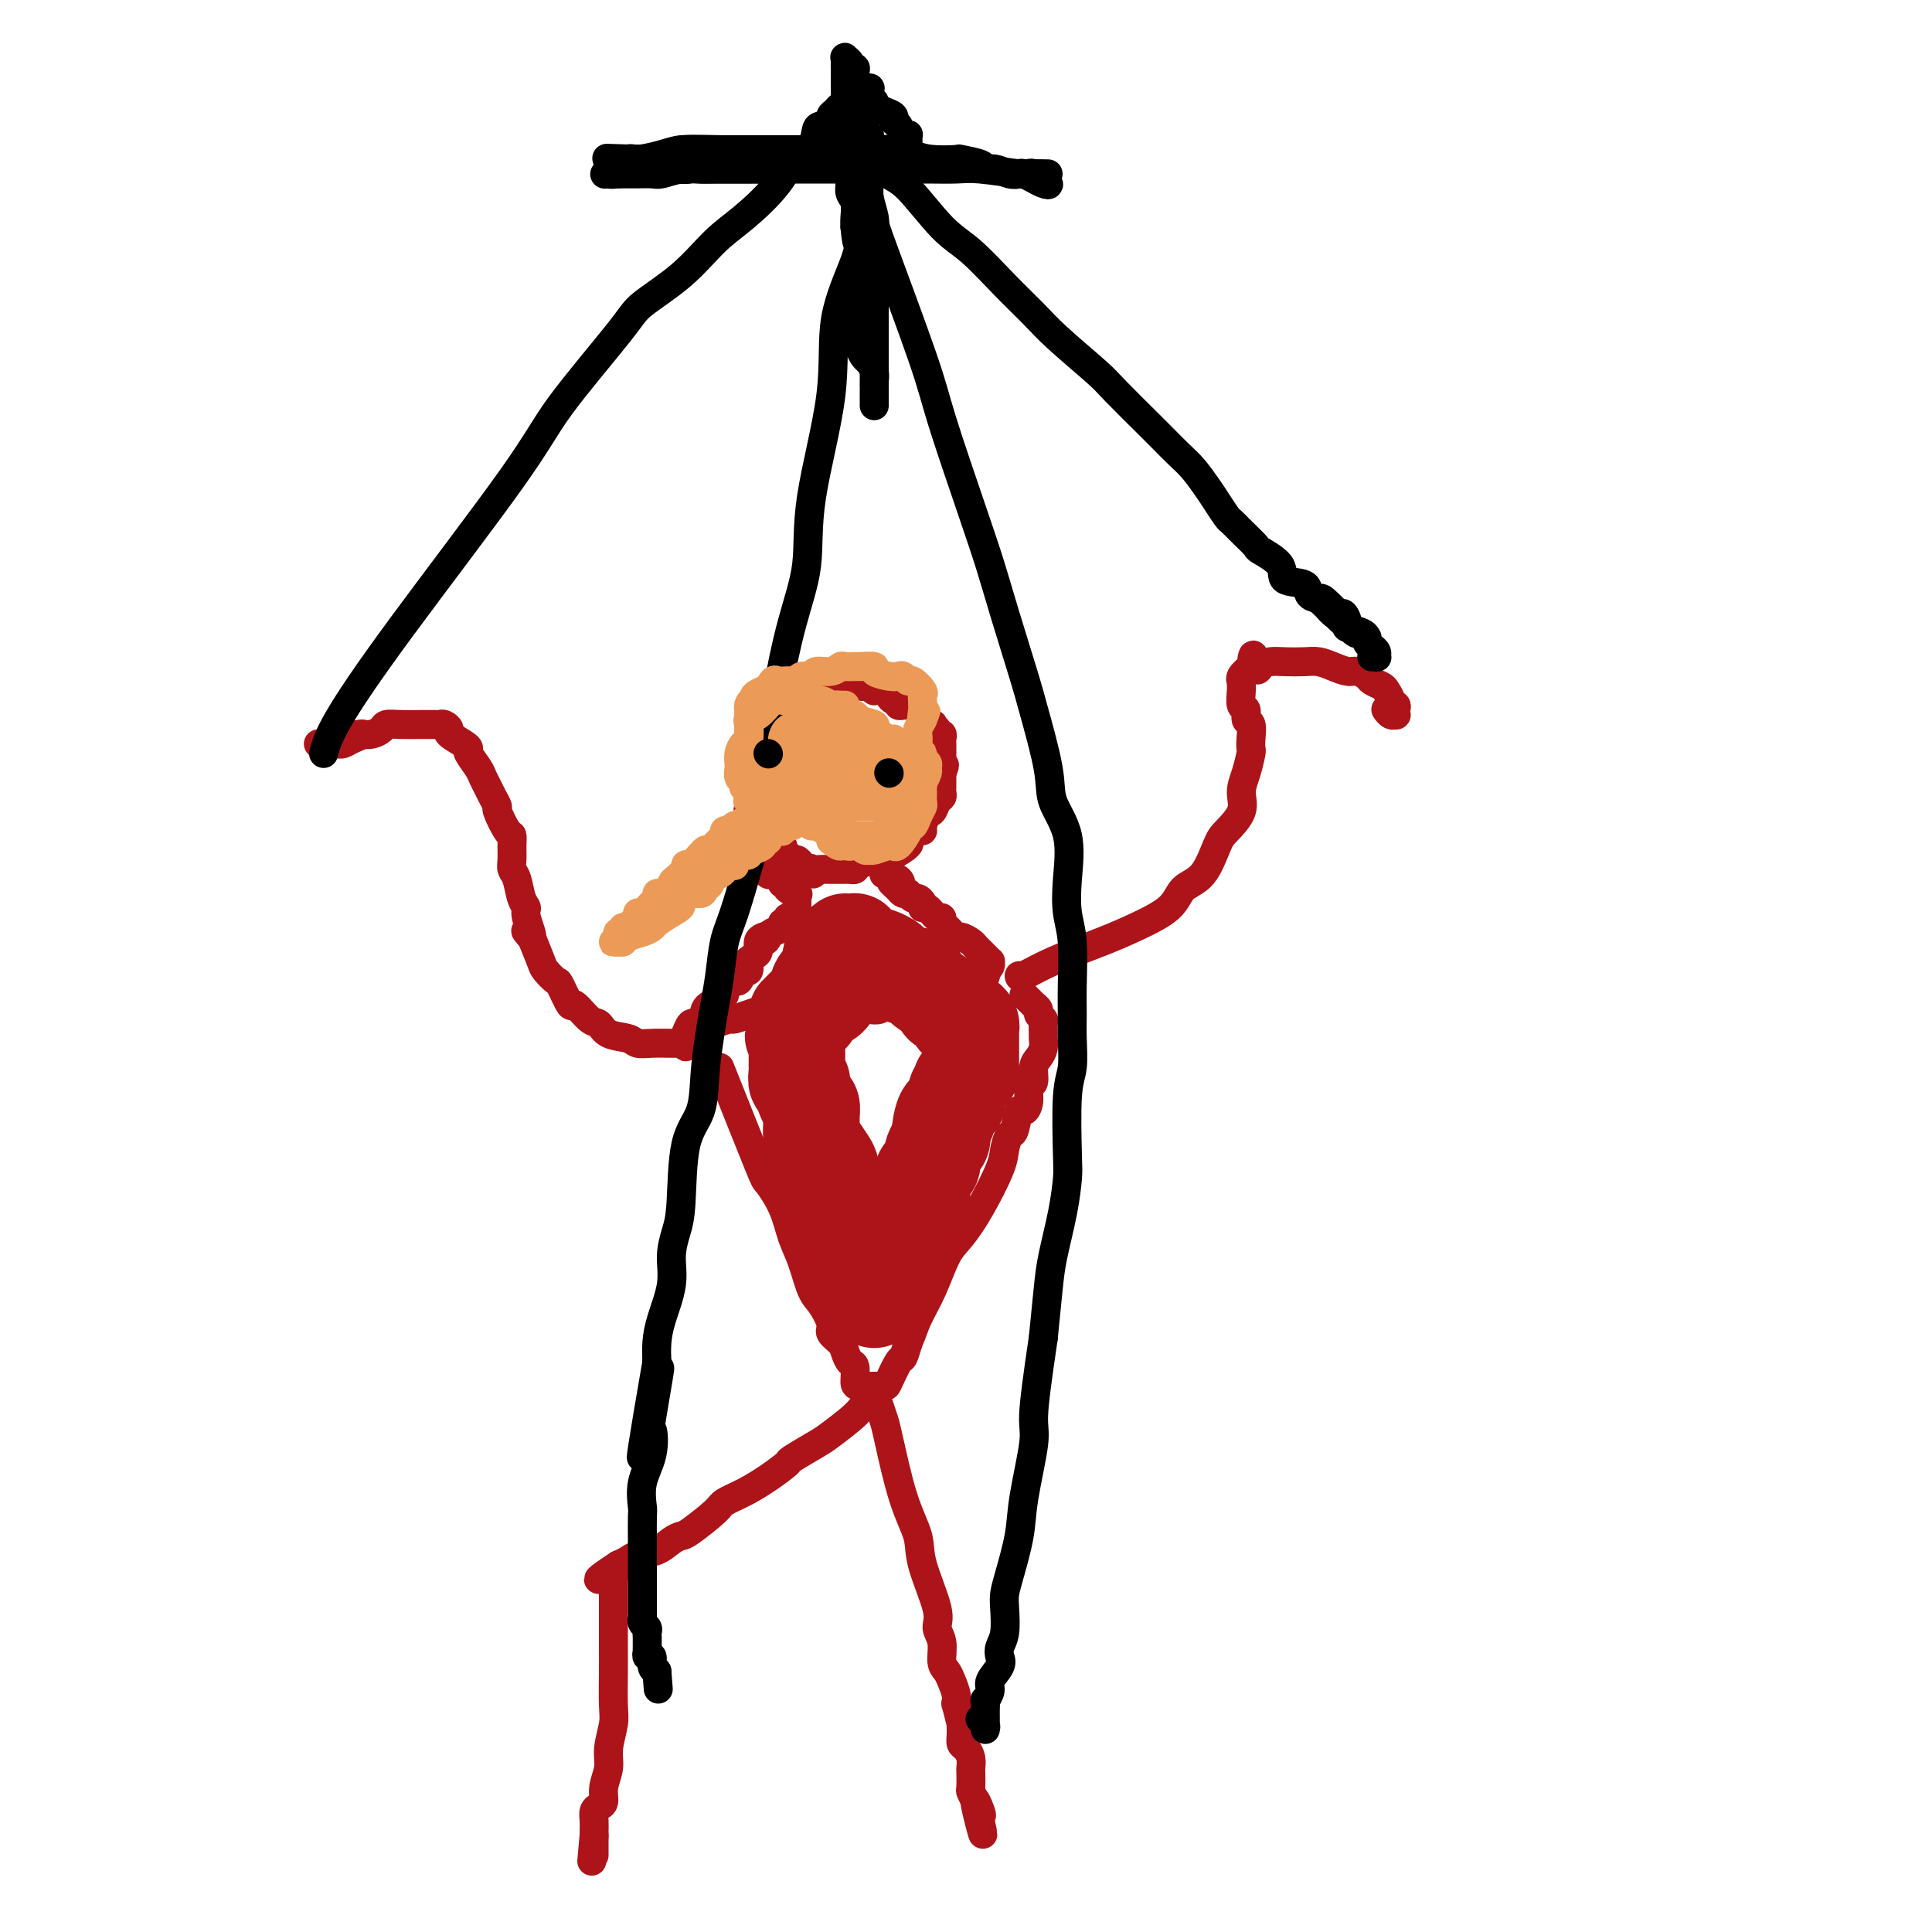 <svg viewBox='0 0 400 400' version='1.1' xmlns='http://www.w3.org/2000/svg' xmlns:xlink='http://www.w3.org/1999/xlink'><g fill='none' stroke='#AD1419' stroke-width='6' stroke-linecap='round' stroke-linejoin='round'><path d='M155,161c-0.000,0.295 -0.000,0.590 0,1c0.000,0.410 0.000,0.936 0,1c-0.000,0.064 -0.001,-0.334 0,0c0.001,0.334 0.003,1.399 0,2c-0.003,0.601 -0.012,0.737 0,1c0.012,0.263 0.044,0.652 0,1c-0.044,0.348 -0.166,0.653 0,1c0.166,0.347 0.618,0.736 1,1c0.382,0.264 0.692,0.405 1,1c0.308,0.595 0.612,1.646 1,2c0.388,0.354 0.860,0.012 1,0c0.140,-0.012 -0.050,0.307 0,1c0.050,0.693 0.342,1.759 1,2c0.658,0.241 1.682,-0.343 2,0c0.318,0.343 -0.069,1.611 0,2c0.069,0.389 0.596,-0.103 1,0c0.404,0.103 0.686,0.801 1,1c0.314,0.199 0.662,-0.100 1,0c0.338,0.100 0.668,0.600 1,1c0.332,0.400 0.666,0.700 1,1'/><path d='M167,180c2.107,1.856 1.376,0.497 1,0c-0.376,-0.497 -0.395,-0.133 0,0c0.395,0.133 1.205,0.036 2,0c0.795,-0.036 1.576,-0.009 2,0c0.424,0.009 0.493,-0.000 1,0c0.507,0.000 1.453,0.010 2,0c0.547,-0.010 0.695,-0.040 1,0c0.305,0.040 0.769,0.150 1,0c0.231,-0.150 0.231,-0.560 1,-1c0.769,-0.440 2.309,-0.909 3,-1c0.691,-0.091 0.534,0.197 1,0c0.466,-0.197 1.553,-0.879 2,-1c0.447,-0.121 0.252,0.317 1,0c0.748,-0.317 2.439,-1.391 3,-2c0.561,-0.609 -0.008,-0.752 0,-1c0.008,-0.248 0.595,-0.599 1,-1c0.405,-0.401 0.630,-0.850 1,-1c0.370,-0.150 0.887,0.000 1,0c0.113,-0.000 -0.177,-0.150 0,-1c0.177,-0.850 0.822,-2.399 1,-3c0.178,-0.601 -0.110,-0.255 0,0c0.110,0.255 0.618,0.418 1,0c0.382,-0.418 0.638,-1.418 1,-2c0.362,-0.582 0.829,-0.747 1,-1c0.171,-0.253 0.046,-0.592 0,-1c-0.046,-0.408 -0.012,-0.883 0,-1c0.012,-0.117 0.003,0.123 0,0c-0.003,-0.123 -0.001,-0.610 0,-1c0.001,-0.390 0.000,-0.683 0,-1c-0.000,-0.317 -0.000,-0.659 0,-1'/><path d='M195,160c1.083,-2.561 0.290,-1.464 0,-1c-0.290,0.464 -0.078,0.296 0,0c0.078,-0.296 0.021,-0.719 0,-1c-0.021,-0.281 -0.005,-0.418 0,-1c0.005,-0.582 0.001,-1.609 0,-2c-0.001,-0.391 0.001,-0.147 0,0c-0.001,0.147 -0.004,0.198 0,0c0.004,-0.198 0.016,-0.646 0,-1c-0.016,-0.354 -0.061,-0.616 0,-1c0.061,-0.384 0.226,-0.891 0,-1c-0.226,-0.109 -0.844,0.181 -1,0c-0.156,-0.181 0.150,-0.832 0,-1c-0.150,-0.168 -0.757,0.147 -1,0c-0.243,-0.147 -0.121,-0.756 0,-1c0.121,-0.244 0.242,-0.122 0,0c-0.242,0.122 -0.848,0.244 -1,0c-0.152,-0.244 0.151,-0.853 0,-1c-0.151,-0.147 -0.757,0.167 -1,0c-0.243,-0.167 -0.125,-0.815 0,-1c0.125,-0.185 0.255,0.094 0,0c-0.255,-0.094 -0.895,-0.560 -1,-1c-0.105,-0.440 0.327,-0.854 0,-1c-0.327,-0.146 -1.411,-0.024 -2,0c-0.589,0.024 -0.683,-0.049 -1,0c-0.317,0.049 -0.858,0.220 -1,0c-0.142,-0.220 0.114,-0.830 0,-1c-0.114,-0.170 -0.598,0.099 -1,0c-0.402,-0.099 -0.724,-0.565 -1,-1c-0.276,-0.435 -0.508,-0.839 -1,-1c-0.492,-0.161 -1.246,-0.081 -2,0'/><path d='M181,143c-2.113,-1.480 -0.894,-1.180 -1,-1c-0.106,0.180 -1.535,0.241 -2,0c-0.465,-0.241 0.035,-0.782 0,-1c-0.035,-0.218 -0.604,-0.111 -1,0c-0.396,0.111 -0.618,0.226 -1,0c-0.382,-0.226 -0.924,-0.794 -1,-1c-0.076,-0.206 0.314,-0.052 0,0c-0.314,0.052 -1.332,0.000 -2,0c-0.668,-0.000 -0.988,0.051 -1,0c-0.012,-0.051 0.282,-0.206 0,0c-0.282,0.206 -1.141,0.772 -2,1c-0.859,0.228 -1.716,0.117 -2,0c-0.284,-0.117 0.007,-0.240 0,0c-0.007,0.240 -0.313,0.842 -1,1c-0.687,0.158 -1.756,-0.129 -2,0c-0.244,0.129 0.338,0.675 0,1c-0.338,0.325 -1.596,0.430 -2,1c-0.404,0.570 0.046,1.605 0,2c-0.046,0.395 -0.587,0.148 -1,0c-0.413,-0.148 -0.699,-0.198 -1,0c-0.301,0.198 -0.617,0.645 -1,1c-0.383,0.355 -0.834,0.617 -1,1c-0.166,0.383 -0.047,0.888 0,1c0.047,0.112 0.023,-0.168 0,0c-0.023,0.168 -0.044,0.785 0,1c0.044,0.215 0.152,0.030 0,0c-0.152,-0.030 -0.563,0.097 -1,0c-0.437,-0.097 -0.901,-0.418 -1,0c-0.099,0.418 0.166,1.574 0,2c-0.166,0.426 -0.762,0.122 -1,0c-0.238,-0.122 -0.119,-0.061 0,0'/><path d='M156,152c-1.332,1.729 -0.161,1.050 0,1c0.161,-0.050 -0.689,0.529 -1,1c-0.311,0.471 -0.083,0.833 0,1c0.083,0.167 0.022,0.140 0,0c-0.022,-0.140 -0.006,-0.392 0,0c0.006,0.392 0.002,1.429 0,2c-0.002,0.571 -0.000,0.678 0,1c0.000,0.322 0.000,0.860 0,1c-0.000,0.140 -0.000,-0.117 0,0c0.000,0.117 0.000,0.609 0,1c-0.000,0.391 0.000,0.680 0,1c-0.000,0.320 -0.000,0.671 0,1c0.000,0.329 0.000,0.634 0,1c-0.000,0.366 -0.001,0.791 0,1c0.001,0.209 0.004,0.202 0,1c-0.004,0.798 -0.015,2.402 0,3c0.015,0.598 0.057,0.188 0,0c-0.057,-0.188 -0.211,-0.156 0,0c0.211,0.156 0.789,0.437 1,1c0.211,0.563 0.056,1.408 0,2c-0.056,0.592 -0.012,0.932 0,1c0.012,0.068 -0.008,-0.137 0,0c0.008,0.137 0.044,0.615 0,1c-0.044,0.385 -0.170,0.677 0,1c0.170,0.323 0.634,0.678 1,1c0.366,0.322 0.634,0.612 1,1c0.366,0.388 0.829,0.874 1,1c0.171,0.126 0.049,-0.107 0,0c-0.049,0.107 -0.024,0.553 0,1'/><path d='M159,178c0.620,1.708 0.170,0.980 0,1c-0.170,0.020 -0.060,0.790 0,1c0.060,0.210 0.071,-0.141 0,0c-0.071,0.141 -0.225,0.772 0,1c0.225,0.228 0.830,0.051 1,0c0.170,-0.051 -0.094,0.024 0,0c0.094,-0.024 0.545,-0.147 1,0c0.455,0.147 0.914,0.565 1,1c0.086,0.435 -0.201,0.887 0,1c0.201,0.113 0.891,-0.114 1,0c0.109,0.114 -0.363,0.571 0,1c0.363,0.429 1.561,0.832 2,1c0.439,0.168 0.118,0.100 0,0c-0.118,-0.100 -0.031,-0.233 0,0c0.031,0.233 0.008,0.832 0,1c-0.008,0.168 -0.001,-0.096 0,0c0.001,0.096 -0.002,0.552 0,1c0.002,0.448 0.011,0.890 0,1c-0.011,0.110 -0.040,-0.110 0,0c0.040,0.110 0.150,0.550 0,1c-0.150,0.450 -0.560,0.908 -1,1c-0.440,0.092 -0.909,-0.183 -1,0c-0.091,0.183 0.197,0.822 0,1c-0.197,0.178 -0.877,-0.107 -1,0c-0.123,0.107 0.313,0.606 0,1c-0.313,0.394 -1.375,0.684 -2,1c-0.625,0.316 -0.812,0.658 -1,1'/><path d='M159,194c-0.885,1.401 -0.096,0.402 0,0c0.096,-0.402 -0.500,-0.209 -1,0c-0.500,0.209 -0.905,0.432 -1,1c-0.095,0.568 0.119,1.481 0,2c-0.119,0.519 -0.571,0.645 -1,1c-0.429,0.355 -0.836,0.940 -1,1c-0.164,0.060 -0.085,-0.405 0,0c0.085,0.405 0.178,1.681 0,2c-0.178,0.319 -0.626,-0.318 -1,0c-0.374,0.318 -0.674,1.591 -1,2c-0.326,0.409 -0.679,-0.045 -1,0c-0.321,0.045 -0.611,0.591 -1,1c-0.389,0.409 -0.878,0.683 -1,1c-0.122,0.317 0.121,0.676 0,1c-0.121,0.324 -0.607,0.611 -1,1c-0.393,0.389 -0.693,0.879 -1,1c-0.307,0.121 -0.621,-0.126 -1,0c-0.379,0.126 -0.823,0.627 -1,1c-0.177,0.373 -0.089,0.620 0,1c0.089,0.380 0.178,0.894 0,1c-0.178,0.106 -0.622,-0.196 -1,0c-0.378,0.196 -0.690,0.889 -1,1c-0.310,0.111 -0.620,-0.359 -1,0c-0.380,0.359 -0.831,1.546 -1,2c-0.169,0.454 -0.056,0.173 0,0c0.056,-0.173 0.053,-0.239 0,0c-0.053,0.239 -0.158,0.783 0,1c0.158,0.217 0.579,0.109 1,0'/><path d='M143,215c-2.355,3.296 -0.242,1.037 1,0c1.242,-1.037 1.613,-0.851 2,-1c0.387,-0.149 0.792,-0.631 1,-1c0.208,-0.369 0.221,-0.624 1,-1c0.779,-0.376 2.325,-0.871 3,-1c0.675,-0.129 0.479,0.109 1,0c0.521,-0.109 1.758,-0.565 3,-1c1.242,-0.435 2.489,-0.849 3,-1c0.511,-0.151 0.286,-0.041 1,0c0.714,0.041 2.367,0.011 3,0c0.633,-0.011 0.248,-0.003 0,0c-0.248,0.003 -0.358,0.001 1,0c1.358,-0.001 4.184,-0.000 6,0c1.816,0.000 2.622,-0.000 3,0c0.378,0.000 0.328,0.001 1,0c0.672,-0.001 2.067,-0.004 3,0c0.933,0.004 1.405,0.015 2,0c0.595,-0.015 1.314,-0.057 2,0c0.686,0.057 1.340,0.212 2,0c0.660,-0.212 1.325,-0.793 2,-1c0.675,-0.207 1.359,-0.040 2,0c0.641,0.040 1.239,-0.046 2,0c0.761,0.046 1.684,0.223 2,0c0.316,-0.223 0.025,-0.847 1,-1c0.975,-0.153 3.217,0.165 4,0c0.783,-0.165 0.108,-0.814 0,-1c-0.108,-0.186 0.352,0.091 1,0c0.648,-0.091 1.483,-0.550 2,-1c0.517,-0.450 0.716,-0.890 1,-1c0.284,-0.110 0.653,0.112 1,0c0.347,-0.112 0.674,-0.556 1,-1'/><path d='M201,203c2.193,-0.791 1.176,-0.268 1,0c-0.176,0.268 0.488,0.283 1,0c0.512,-0.283 0.873,-0.863 1,-1c0.127,-0.137 0.020,0.169 0,0c-0.020,-0.169 0.048,-0.815 0,-1c-0.048,-0.185 -0.213,0.090 0,0c0.213,-0.090 0.804,-0.545 1,-1c0.196,-0.455 -0.003,-0.909 0,-1c0.003,-0.091 0.208,0.183 0,0c-0.208,-0.183 -0.828,-0.822 -1,-1c-0.172,-0.178 0.105,0.106 0,0c-0.105,-0.106 -0.590,-0.601 -1,-1c-0.410,-0.399 -0.743,-0.702 -1,-1c-0.257,-0.298 -0.437,-0.590 -1,-1c-0.563,-0.410 -1.509,-0.937 -2,-1c-0.491,-0.063 -0.526,0.339 -1,0c-0.474,-0.339 -1.387,-1.419 -2,-2c-0.613,-0.581 -0.925,-0.663 -1,-1c-0.075,-0.337 0.086,-0.930 0,-1c-0.086,-0.070 -0.418,0.384 -1,0c-0.582,-0.384 -1.412,-1.604 -2,-2c-0.588,-0.396 -0.932,0.034 -1,0c-0.068,-0.034 0.140,-0.531 0,-1c-0.140,-0.469 -0.629,-0.910 -1,-1c-0.371,-0.090 -0.624,0.169 -1,0c-0.376,-0.169 -0.874,-0.767 -1,-1c-0.126,-0.233 0.120,-0.101 0,0c-0.120,0.101 -0.606,0.172 -1,0c-0.394,-0.172 -0.697,-0.586 -1,-1'/><path d='M186,184c-2.956,-2.487 -0.848,-1.206 0,-1c0.848,0.206 0.434,-0.663 0,-1c-0.434,-0.337 -0.887,-0.143 -1,0c-0.113,0.143 0.114,0.234 0,0c-0.114,-0.234 -0.569,-0.794 -1,-1c-0.431,-0.206 -0.837,-0.059 -1,0c-0.163,0.059 -0.081,0.029 0,0'/><path d='M142,216c-0.457,0.001 -0.913,0.001 -1,0c-0.087,-0.001 0.197,-0.004 0,0c-0.197,0.004 -0.875,0.013 -2,0c-1.125,-0.013 -2.696,-0.049 -4,0c-1.304,0.049 -2.340,0.185 -3,0c-0.660,-0.185 -0.944,-0.689 -2,-1c-1.056,-0.311 -2.884,-0.430 -4,-1c-1.116,-0.570 -1.522,-1.593 -2,-2c-0.478,-0.407 -1.030,-0.198 -2,-1c-0.970,-0.802 -2.358,-2.614 -3,-3c-0.642,-0.386 -0.538,0.653 -1,0c-0.462,-0.653 -1.488,-2.998 -2,-4c-0.512,-1.002 -0.508,-0.660 -1,-1c-0.492,-0.340 -1.479,-1.361 -2,-2c-0.521,-0.639 -0.578,-0.897 -1,-2c-0.422,-1.103 -1.211,-3.052 -2,-5'/><path d='M110,194c-2.411,-2.879 -0.439,-0.077 0,0c0.439,0.077 -0.657,-2.570 -1,-4c-0.343,-1.430 0.066,-1.642 0,-2c-0.066,-0.358 -0.606,-0.862 -1,-2c-0.394,-1.138 -0.641,-2.911 -1,-4c-0.359,-1.089 -0.830,-1.493 -1,-2c-0.170,-0.507 -0.039,-1.117 0,-2c0.039,-0.883 -0.013,-2.039 0,-3c0.013,-0.961 0.092,-1.728 0,-2c-0.092,-0.272 -0.353,-0.051 -1,-1c-0.647,-0.949 -1.679,-3.070 -2,-4c-0.321,-0.930 0.070,-0.671 0,-1c-0.070,-0.329 -0.601,-1.247 -1,-2c-0.399,-0.753 -0.667,-1.340 -1,-2c-0.333,-0.660 -0.731,-1.394 -1,-2c-0.269,-0.606 -0.409,-1.083 -1,-2c-0.591,-0.917 -1.632,-2.273 -2,-3c-0.368,-0.727 -0.063,-0.826 0,-1c0.063,-0.174 -0.116,-0.425 -1,-1c-0.884,-0.575 -2.473,-1.475 -3,-2c-0.527,-0.525 0.009,-0.677 0,-1c-0.009,-0.323 -0.563,-0.819 -1,-1c-0.437,-0.181 -0.756,-0.048 -1,0c-0.244,0.048 -0.412,0.012 -1,0c-0.588,-0.012 -1.596,-0.000 -2,0c-0.404,0.000 -0.205,-0.010 -1,0c-0.795,0.010 -2.583,0.041 -4,0c-1.417,-0.041 -2.462,-0.155 -3,0c-0.538,0.155 -0.568,0.580 -1,1c-0.432,0.420 -1.266,0.834 -2,1c-0.734,0.166 -1.367,0.083 -2,0'/><path d='M75,152c-2.381,0.265 -0.335,-0.073 0,0c0.335,0.073 -1.041,0.555 -2,1c-0.959,0.445 -1.499,0.851 -2,1c-0.501,0.149 -0.961,0.040 -1,0c-0.039,-0.040 0.343,-0.011 0,0c-0.343,0.011 -1.412,0.003 -2,0c-0.588,-0.003 -0.694,-0.001 -1,0c-0.306,0.001 -0.813,0.000 -1,0c-0.187,-0.000 -0.053,-0.000 0,0c0.053,0.000 0.027,0.000 0,0'/><path d='M211,202c0.004,0.236 0.007,0.472 1,0c0.993,-0.472 2.974,-1.653 6,-3c3.026,-1.347 7.096,-2.860 10,-4c2.904,-1.140 4.641,-1.905 7,-3c2.359,-1.095 5.340,-2.518 7,-4c1.660,-1.482 1.997,-3.022 3,-4c1.003,-0.978 2.671,-1.395 4,-3c1.329,-1.605 2.321,-4.399 3,-6c0.679,-1.601 1.047,-2.009 2,-3c0.953,-0.991 2.490,-2.566 3,-4c0.510,-1.434 -0.007,-2.729 0,-4c0.007,-1.271 0.539,-2.519 1,-4c0.461,-1.481 0.852,-3.193 1,-4c0.148,-0.807 0.055,-0.707 0,-1c-0.055,-0.293 -0.071,-0.980 0,-2c0.071,-1.020 0.229,-2.374 0,-3c-0.229,-0.626 -0.846,-0.526 -1,-1c-0.154,-0.474 0.155,-1.524 0,-2c-0.155,-0.476 -0.775,-0.378 -1,-1c-0.225,-0.622 -0.055,-1.962 0,-3c0.055,-1.038 -0.006,-1.773 0,-2c0.006,-0.227 0.079,0.054 0,0c-0.079,-0.054 -0.308,-0.444 0,-1c0.308,-0.556 1.154,-1.278 2,-2'/><path d='M259,138c0.499,-4.657 0.745,-1.300 1,0c0.255,1.300 0.518,0.544 1,0c0.482,-0.544 1.181,-0.875 2,-1c0.819,-0.125 1.756,-0.044 3,0c1.244,0.044 2.794,0.049 4,0c1.206,-0.049 2.067,-0.154 3,0c0.933,0.154 1.936,0.566 3,1c1.064,0.434 2.187,0.890 3,1c0.813,0.110 1.317,-0.126 2,0c0.683,0.126 1.546,0.615 2,1c0.454,0.385 0.499,0.668 1,1c0.501,0.332 1.459,0.715 2,1c0.541,0.285 0.667,0.471 1,1c0.333,0.529 0.874,1.399 1,2c0.126,0.601 -0.162,0.931 0,1c0.162,0.069 0.773,-0.124 1,0c0.227,0.124 0.071,0.565 0,1c-0.071,0.435 -0.058,0.862 0,1c0.058,0.138 0.160,-0.015 0,0c-0.160,0.015 -0.581,0.196 -1,0c-0.419,-0.196 -0.834,-0.770 -1,-1c-0.166,-0.230 -0.083,-0.115 0,0'/><path d='M149,221c3.233,8.111 6.466,16.221 8,20c1.534,3.779 1.370,3.225 2,4c0.630,0.775 2.055,2.877 3,5c0.945,2.123 1.410,4.267 2,6c0.590,1.733 1.305,3.055 2,5c0.695,1.945 1.370,4.513 2,6c0.630,1.487 1.216,1.892 2,3c0.784,1.108 1.768,2.917 2,4c0.232,1.083 -0.288,1.440 0,2c0.288,0.560 1.383,1.323 2,2c0.617,0.677 0.754,1.267 1,2c0.246,0.733 0.599,1.608 1,2c0.401,0.392 0.850,0.301 1,1c0.150,0.699 -0.000,2.187 0,3c0.000,0.813 0.151,0.950 1,1c0.849,0.050 2.398,0.014 3,0c0.602,-0.014 0.259,-0.004 0,0c-0.259,0.004 -0.434,0.003 0,0c0.434,-0.003 1.478,-0.009 2,0c0.522,0.009 0.521,0.033 1,-1c0.479,-1.033 1.437,-3.124 2,-4c0.563,-0.876 0.732,-0.536 1,-1c0.268,-0.464 0.634,-1.732 1,-3'/><path d='M188,278c0.929,-2.107 1.251,-3.375 2,-5c0.749,-1.625 1.924,-3.607 3,-6c1.076,-2.393 2.053,-5.196 3,-7c0.947,-1.804 1.864,-2.610 3,-4c1.136,-1.390 2.489,-3.363 4,-6c1.511,-2.637 3.178,-5.937 4,-8c0.822,-2.063 0.797,-2.887 1,-4c0.203,-1.113 0.633,-2.513 1,-3c0.367,-0.487 0.672,-0.061 1,-1c0.328,-0.939 0.680,-3.244 1,-4c0.320,-0.756 0.607,0.036 1,0c0.393,-0.036 0.893,-0.902 1,-2c0.107,-1.098 -0.178,-2.429 0,-3c0.178,-0.571 0.818,-0.380 1,-1c0.182,-0.620 -0.095,-2.049 0,-3c0.095,-0.951 0.561,-1.424 1,-2c0.439,-0.576 0.851,-1.253 1,-2c0.149,-0.747 0.036,-1.562 0,-2c-0.036,-0.438 0.006,-0.498 0,-1c-0.006,-0.502 -0.058,-1.445 0,-2c0.058,-0.555 0.227,-0.722 0,-1c-0.227,-0.278 -0.848,-0.666 -1,-1c-0.152,-0.334 0.166,-0.615 0,-1c-0.166,-0.385 -0.815,-0.874 -1,-1c-0.185,-0.126 0.095,0.111 0,0c-0.095,-0.111 -0.564,-0.568 -1,-1c-0.436,-0.432 -0.839,-0.838 -1,-1c-0.161,-0.162 -0.081,-0.081 0,0'/><path d='M181,291c0.203,0.031 0.406,0.062 0,0c-0.406,-0.062 -1.420,-0.216 -2,0c-0.580,0.216 -0.727,0.802 -2,2c-1.273,1.198 -3.673,3.009 -5,4c-1.327,0.991 -1.582,1.161 -3,2c-1.418,0.839 -3.998,2.347 -5,3c-1.002,0.653 -0.425,0.452 -1,1c-0.575,0.548 -2.301,1.846 -4,3c-1.699,1.154 -3.372,2.165 -5,3c-1.628,0.835 -3.212,1.494 -4,2c-0.788,0.506 -0.779,0.860 -2,2c-1.221,1.140 -3.671,3.065 -5,4c-1.329,0.935 -1.535,0.880 -2,1c-0.465,0.120 -1.188,0.413 -2,1c-0.812,0.587 -1.712,1.467 -3,2c-1.288,0.533 -2.962,0.721 -4,1c-1.038,0.279 -1.439,0.651 -2,1c-0.561,0.349 -1.280,0.674 -2,1'/><path d='M128,324c-8.138,5.349 -1.985,2.221 0,1c1.985,-1.221 -0.200,-0.535 -1,0c-0.800,0.535 -0.214,0.921 0,1c0.214,0.079 0.057,-0.147 0,0c-0.057,0.147 -0.015,0.667 0,1c0.015,0.333 0.004,0.478 0,1c-0.004,0.522 -0.001,1.419 0,2c0.001,0.581 0.000,0.844 0,1c-0.000,0.156 -0.000,0.205 0,1c0.000,0.795 0.001,2.336 0,4c-0.001,1.664 -0.004,3.453 0,5c0.004,1.547 0.016,2.853 0,5c-0.016,2.147 -0.061,5.134 0,7c0.061,1.866 0.227,2.612 0,4c-0.227,1.388 -0.848,3.419 -1,5c-0.152,1.581 0.166,2.713 0,4c-0.166,1.287 -0.815,2.728 -1,4c-0.185,1.272 0.094,2.373 0,3c-0.094,0.627 -0.561,0.780 -1,1c-0.439,0.220 -0.850,0.507 -1,1c-0.150,0.493 -0.040,1.193 0,2c0.040,0.807 0.011,1.722 0,2c-0.011,0.278 -0.003,-0.081 0,0c0.003,0.081 0.001,0.603 0,1c-0.001,0.397 -0.000,0.670 0,1c0.000,0.330 0.000,0.717 0,1c-0.000,0.283 -0.000,0.461 0,1c0.000,0.539 0.000,1.440 0,1c-0.000,-0.440 -0.000,-2.220 0,-4'/><path d='M123,380c-0.833,9.333 -0.417,4.667 0,0'/><path d='M182,291c0.376,1.122 0.753,2.245 1,3c0.247,0.755 0.365,1.143 1,4c0.635,2.857 1.787,8.183 3,12c1.213,3.817 2.487,6.127 3,8c0.513,1.873 0.266,3.310 1,6c0.734,2.690 2.448,6.632 3,9c0.552,2.368 -0.060,3.161 0,4c0.060,0.839 0.790,1.722 1,3c0.210,1.278 -0.101,2.950 0,4c0.101,1.050 0.615,1.479 1,2c0.385,0.521 0.643,1.136 1,2c0.357,0.864 0.814,1.978 1,3c0.186,1.022 0.103,1.954 0,2c-0.103,0.046 -0.224,-0.794 0,0c0.224,0.794 0.795,3.220 1,4c0.205,0.780 0.045,-0.087 0,0c-0.045,0.087 0.027,1.127 0,2c-0.027,0.873 -0.151,1.580 0,2c0.151,0.420 0.576,0.554 1,1c0.424,0.446 0.845,1.204 1,2c0.155,0.796 0.044,1.630 0,2c-0.044,0.370 -0.022,0.274 0,1c0.022,0.726 0.044,2.272 0,3c-0.044,0.728 -0.156,0.636 0,1c0.156,0.364 0.578,1.182 1,2'/><path d='M202,373c3.033,12.863 0.617,4.021 0,1c-0.617,-3.021 0.567,-0.222 1,1c0.433,1.222 0.117,0.868 0,1c-0.117,0.132 -0.033,0.752 0,1c0.033,0.248 0.017,0.124 0,0'/></g>
<g fill='none' stroke='#000000' stroke-width='6' stroke-linecap='round' stroke-linejoin='round'><path d='M67,156c0.437,-1.655 0.873,-3.311 3,-7c2.127,-3.689 5.944,-9.412 13,-19c7.056,-9.588 17.351,-23.041 23,-31c5.649,-7.959 6.652,-10.425 10,-15c3.348,-4.575 9.039,-11.260 12,-15c2.961,-3.740 3.191,-4.536 5,-6c1.809,-1.464 5.197,-3.597 8,-6c2.803,-2.403 5.020,-5.076 7,-7c1.980,-1.924 3.721,-3.101 6,-5c2.279,-1.899 5.096,-4.522 7,-7c1.904,-2.478 2.896,-4.810 4,-6c1.104,-1.190 2.319,-1.236 3,-2c0.681,-0.764 0.826,-2.246 1,-3c0.174,-0.754 0.375,-0.780 1,-1c0.625,-0.220 1.674,-0.633 2,-1c0.326,-0.367 -0.070,-0.687 0,-1c0.070,-0.313 0.606,-0.620 1,-1c0.394,-0.380 0.645,-0.834 1,-1c0.355,-0.166 0.813,-0.045 1,0c0.187,0.045 0.102,0.012 0,0c-0.102,-0.012 -0.220,-0.003 0,0c0.220,0.003 0.777,0.001 1,0c0.223,-0.001 0.111,-0.000 0,0'/><path d='M176,22c7.649,-7.321 2.770,-2.124 1,0c-1.770,2.124 -0.431,1.176 0,1c0.431,-0.176 -0.048,0.422 0,1c0.048,0.578 0.621,1.136 1,2c0.379,0.864 0.565,2.034 1,3c0.435,0.966 1.121,1.729 2,3c0.879,1.271 1.952,3.052 3,4c1.048,0.948 2.072,1.065 4,3c1.928,1.935 4.759,5.690 7,8c2.241,2.310 3.893,3.175 6,5c2.107,1.825 4.671,4.609 7,7c2.329,2.391 4.424,4.388 6,6c1.576,1.612 2.634,2.840 5,5c2.366,2.160 6.040,5.253 8,7c1.960,1.747 2.204,2.146 4,4c1.796,1.854 5.142,5.161 7,7c1.858,1.839 2.227,2.210 3,3c0.773,0.790 1.951,1.998 3,3c1.049,1.002 1.968,1.798 3,3c1.032,1.202 2.176,2.810 3,4c0.824,1.190 1.328,1.962 2,3c0.672,1.038 1.510,2.343 2,3c0.490,0.657 0.630,0.668 1,1c0.370,0.332 0.971,0.986 2,2c1.029,1.014 2.486,2.389 3,3c0.514,0.611 0.084,0.458 1,1c0.916,0.542 3.179,1.781 4,3c0.821,1.219 0.199,2.420 1,3c0.801,0.580 3.023,0.541 4,1c0.977,0.459 0.708,1.417 1,2c0.292,0.583 1.146,0.792 2,1'/><path d='M273,124c14.188,13.711 5.158,3.988 2,1c-3.158,-2.988 -0.444,0.757 1,2c1.444,1.243 1.616,-0.017 2,0c0.384,0.017 0.979,1.310 1,2c0.021,0.690 -0.531,0.776 0,1c0.531,0.224 2.145,0.585 3,1c0.855,0.415 0.951,0.885 1,1c0.049,0.115 0.051,-0.123 0,0c-0.051,0.123 -0.156,0.607 0,1c0.156,0.393 0.574,0.694 1,1c0.426,0.306 0.860,0.618 1,1c0.140,0.382 -0.014,0.834 0,1c0.014,0.166 0.196,0.045 0,0c-0.196,-0.045 -0.770,-0.013 -1,0c-0.230,0.013 -0.115,0.006 0,0'/><path d='M180,42c0.417,1.606 0.835,3.213 1,4c0.165,0.787 0.078,0.756 2,6c1.922,5.244 5.853,15.763 8,22c2.147,6.237 2.508,8.192 4,13c1.492,4.808 4.113,12.470 6,18c1.887,5.530 3.038,8.929 4,12c0.962,3.071 1.733,5.814 3,10c1.267,4.186 3.030,9.816 4,13c0.970,3.184 1.146,3.921 2,7c0.854,3.079 2.385,8.500 3,12c0.615,3.500 0.312,5.078 1,7c0.688,1.922 2.366,4.186 3,7c0.634,2.814 0.222,6.177 0,9c-0.222,2.823 -0.256,5.106 0,7c0.256,1.894 0.802,3.399 1,6c0.198,2.601 0.049,6.298 0,9c-0.049,2.702 0.001,4.408 0,6c-0.001,1.592 -0.052,3.070 0,5c0.052,1.930 0.208,4.311 0,6c-0.208,1.689 -0.780,2.684 -1,6c-0.220,3.316 -0.086,8.952 0,12c0.086,3.048 0.125,3.507 0,5c-0.125,1.493 -0.415,4.019 -1,7c-0.585,2.981 -1.465,6.418 -2,9c-0.535,2.582 -0.724,4.309 -1,7c-0.276,2.691 -0.638,6.345 -1,10'/><path d='M216,277c-1.257,8.517 -1.898,13.310 -2,16c-0.102,2.690 0.337,3.276 0,6c-0.337,2.724 -1.450,7.584 -2,11c-0.550,3.416 -0.539,5.387 -1,8c-0.461,2.613 -1.395,5.869 -2,8c-0.605,2.131 -0.881,3.138 -1,4c-0.119,0.862 -0.082,1.581 0,3c0.082,1.419 0.210,3.539 0,5c-0.210,1.461 -0.759,2.264 -1,3c-0.241,0.736 -0.173,1.407 0,2c0.173,0.593 0.453,1.110 0,2c-0.453,0.890 -1.638,2.154 -2,3c-0.362,0.846 0.099,1.273 0,2c-0.099,0.727 -0.759,1.753 -1,2c-0.241,0.247 -0.065,-0.285 0,0c0.065,0.285 0.017,1.387 0,2c-0.017,0.613 -0.005,0.739 0,1c0.005,0.261 0.001,0.659 0,1c-0.001,0.341 0.001,0.624 0,1c-0.001,0.376 -0.004,0.843 0,1c0.004,0.157 0.015,0.003 0,0c-0.015,-0.003 -0.056,0.143 0,0c0.056,-0.143 0.207,-0.577 0,-1c-0.207,-0.423 -0.774,-0.835 -1,-1c-0.226,-0.165 -0.113,-0.082 0,0'/><path d='M178,44c-0.008,1.284 -0.017,2.568 0,4c0.017,1.432 0.059,3.011 -1,6c-1.059,2.989 -3.221,7.387 -4,12c-0.779,4.613 -0.177,9.441 -1,16c-0.823,6.559 -3.071,14.848 -4,21c-0.929,6.152 -0.538,10.168 -1,14c-0.462,3.832 -1.776,7.479 -3,12c-1.224,4.521 -2.357,9.915 -3,14c-0.643,4.085 -0.795,6.861 -1,9c-0.205,2.139 -0.464,3.640 -1,7c-0.536,3.360 -1.348,8.578 -2,12c-0.652,3.422 -1.144,5.047 -2,8c-0.856,2.953 -2.074,7.235 -3,10c-0.926,2.765 -1.558,4.014 -2,6c-0.442,1.986 -0.694,4.708 -1,7c-0.306,2.292 -0.667,4.153 -1,6c-0.333,1.847 -0.639,3.680 -1,6c-0.361,2.320 -0.779,5.126 -1,8c-0.221,2.874 -0.246,5.814 -1,8c-0.754,2.186 -2.239,3.618 -3,7c-0.761,3.382 -0.799,8.714 -1,12c-0.201,3.286 -0.565,4.524 -1,6c-0.435,1.476 -0.940,3.188 -1,5c-0.060,1.812 0.324,3.723 0,6c-0.324,2.277 -1.356,4.921 -2,7c-0.644,2.079 -0.898,3.594 -1,5c-0.102,1.406 -0.051,2.703 0,4'/><path d='M136,282c-6.439,37.332 -1.537,11.663 0,4c1.537,-7.663 -0.292,2.679 -1,7c-0.708,4.321 -0.295,2.621 0,3c0.295,0.379 0.471,2.836 0,5c-0.471,2.164 -1.590,4.033 -2,6c-0.410,1.967 -0.110,4.031 0,5c0.110,0.969 0.029,0.841 0,2c-0.029,1.159 -0.008,3.603 0,5c0.008,1.397 0.002,1.745 0,2c-0.002,0.255 -0.001,0.416 0,1c0.001,0.584 0.000,1.591 0,3c-0.000,1.409 -0.000,3.221 0,4c0.000,0.779 -0.000,0.524 0,1c0.000,0.476 0.000,1.682 0,2c-0.000,0.318 -0.001,-0.252 0,0c0.001,0.252 0.004,1.324 0,2c-0.004,0.676 -0.015,0.954 0,1c0.015,0.046 0.057,-0.141 0,0c-0.057,0.141 -0.211,0.611 0,1c0.211,0.389 0.789,0.696 1,1c0.211,0.304 0.057,0.606 0,1c-0.057,0.394 -0.015,0.880 0,1c0.015,0.120 0.004,-0.127 0,0c-0.004,0.127 -0.002,0.627 0,1c0.002,0.373 0.005,0.620 0,1c-0.005,0.380 -0.016,0.893 0,1c0.016,0.107 0.060,-0.192 0,0c-0.060,0.192 -0.222,0.876 0,1c0.222,0.124 0.829,-0.313 1,0c0.171,0.313 -0.094,1.375 0,2c0.094,0.625 0.547,0.812 1,1'/><path d='M136,346c0.500,6.500 0.250,3.250 0,0'/><path d='M217,36c-1.140,-0.030 -2.281,-0.061 -3,0c-0.719,0.061 -1.017,0.212 -3,0c-1.983,-0.212 -5.652,-0.789 -8,-1c-2.348,-0.211 -3.375,-0.057 -5,0c-1.625,0.057 -3.846,0.015 -6,0c-2.154,-0.015 -4.239,-0.004 -6,0c-1.761,0.004 -3.199,0.001 -5,0c-1.801,-0.001 -3.967,-0.000 -6,0c-2.033,0.000 -3.933,0.000 -6,0c-2.067,-0.000 -4.302,-0.000 -6,0c-1.698,0.000 -2.861,0.000 -4,0c-1.139,-0.000 -2.255,-0.000 -4,0c-1.745,0.000 -4.120,0.001 -5,0c-0.880,-0.001 -0.267,-0.004 -1,0c-0.733,0.004 -2.812,0.015 -4,0c-1.188,-0.015 -1.484,-0.056 -2,0c-0.516,0.056 -1.251,0.207 -2,0c-0.749,-0.207 -1.510,-0.774 -2,-1c-0.490,-0.226 -0.709,-0.113 -1,0c-0.291,0.113 -0.655,0.226 -1,0c-0.345,-0.226 -0.670,-0.793 -1,-1c-0.330,-0.207 -0.666,-0.056 -1,0c-0.334,0.056 -0.667,0.015 -1,0c-0.333,-0.015 -0.667,-0.004 -1,0c-0.333,0.004 -0.667,0.002 -1,0'/><path d='M132,33c-13.034,-0.461 -3.120,-0.113 1,0c4.120,0.113 2.447,-0.008 2,0c-0.447,0.008 0.333,0.146 1,0c0.667,-0.146 1.220,-0.575 2,-1c0.780,-0.425 1.786,-0.846 4,-1c2.214,-0.154 5.637,-0.041 8,0c2.363,0.041 3.666,0.011 5,0c1.334,-0.011 2.700,-0.003 4,0c1.300,0.003 2.534,0.001 4,0c1.466,-0.001 3.165,-0.000 4,0c0.835,0.000 0.805,0.000 2,0c1.195,-0.000 3.616,-0.000 5,0c1.384,0.000 1.730,-0.000 3,0c1.270,0.000 3.464,0.000 4,0c0.536,-0.000 -0.586,-0.000 0,0c0.586,0.000 2.879,0.001 4,0c1.121,-0.001 1.071,-0.003 1,0c-0.071,0.003 -0.163,0.012 0,0c0.163,-0.012 0.579,-0.045 1,0c0.421,0.045 0.846,0.169 1,0c0.154,-0.169 0.038,-0.632 0,-1c-0.038,-0.368 0.001,-0.641 0,-1c-0.001,-0.359 -0.043,-0.803 0,-1c0.043,-0.197 0.171,-0.147 0,0c-0.171,0.147 -0.640,0.390 -1,0c-0.360,-0.390 -0.610,-1.414 -1,-2c-0.390,-0.586 -0.919,-0.734 -1,-1c-0.081,-0.266 0.286,-0.648 0,-1c-0.286,-0.352 -1.225,-0.672 -2,-1c-0.775,-0.328 -1.388,-0.664 -2,-1'/><path d='M181,22c-0.958,-1.514 0.146,-0.800 0,-1c-0.146,-0.200 -1.542,-1.314 -2,-2c-0.458,-0.686 0.022,-0.944 0,-1c-0.022,-0.056 -0.546,0.091 -1,0c-0.454,-0.091 -0.839,-0.419 -1,-1c-0.161,-0.581 -0.100,-1.413 0,-2c0.100,-0.587 0.237,-0.929 0,-1c-0.237,-0.071 -0.848,0.127 -1,0c-0.152,-0.127 0.155,-0.581 0,-1c-0.155,-0.419 -0.774,-0.804 -1,-1c-0.226,-0.196 -0.061,-0.203 0,0c0.061,0.203 0.016,0.614 0,1c-0.016,0.386 -0.004,0.745 0,1c0.004,0.255 0.001,0.404 0,1c-0.001,0.596 -0.000,1.637 0,2c0.000,0.363 0.000,0.047 0,1c-0.000,0.953 -0.001,3.173 0,4c0.001,0.827 0.004,0.260 0,1c-0.004,0.740 -0.015,2.785 0,4c0.015,1.215 0.057,1.599 0,2c-0.057,0.401 -0.212,0.817 0,2c0.212,1.183 0.793,3.131 1,4c0.207,0.869 0.041,0.659 0,1c-0.041,0.341 0.041,1.232 0,2c-0.041,0.768 -0.207,1.412 0,2c0.207,0.588 0.786,1.120 1,2c0.214,0.880 0.061,2.109 0,3c-0.061,0.891 -0.031,1.446 0,2'/><path d='M177,47c0.536,5.762 0.876,2.666 1,2c0.124,-0.666 0.033,1.099 0,2c-0.033,0.901 -0.009,0.937 0,2c0.009,1.063 0.002,3.151 0,4c-0.002,0.849 -0.001,0.458 0,1c0.001,0.542 0.000,2.018 0,3c-0.000,0.982 -0.001,1.470 0,2c0.001,0.530 0.003,1.102 0,2c-0.003,0.898 -0.012,2.124 0,3c0.012,0.876 0.046,1.403 0,2c-0.046,0.597 -0.170,1.263 0,2c0.170,0.737 0.634,1.545 1,2c0.366,0.455 0.634,0.556 1,1c0.366,0.444 0.830,1.231 1,2c0.170,0.769 0.046,1.520 0,2c-0.046,0.480 -0.012,0.690 0,1c0.012,0.310 0.003,0.718 0,1c-0.003,0.282 -0.001,0.436 0,1c0.001,0.564 0.000,1.538 0,2c-0.000,0.462 -0.000,0.411 0,0c0.000,-0.411 0.000,-1.182 0,-2c-0.000,-0.818 -0.000,-1.681 0,-3c0.000,-1.319 0.000,-3.092 0,-5c-0.000,-1.908 -0.000,-3.951 0,-6c0.000,-2.049 0.000,-4.104 0,-6c-0.000,-1.896 -0.000,-3.632 0,-4c0.000,-0.368 0.000,0.632 0,0c-0.000,-0.632 -0.000,-2.895 0,-4c0.000,-1.105 0.000,-1.053 0,-1'/><path d='M181,53c0.004,-5.079 0.015,-3.276 0,-3c-0.015,0.276 -0.057,-0.973 0,-2c0.057,-1.027 0.211,-1.831 0,-3c-0.211,-1.169 -0.789,-2.704 -1,-4c-0.211,-1.296 -0.057,-2.354 0,-3c0.057,-0.646 0.016,-0.881 0,-2c-0.016,-1.119 -0.007,-3.123 0,-4c0.007,-0.877 0.011,-0.627 0,-1c-0.011,-0.373 -0.039,-1.370 0,-2c0.039,-0.630 0.145,-0.894 0,-1c-0.145,-0.106 -0.540,-0.055 -1,0c-0.460,0.055 -0.986,0.112 -1,0c-0.014,-0.112 0.485,-0.395 0,0c-0.485,0.395 -1.953,1.469 -3,2c-1.047,0.531 -1.674,0.521 -3,1c-1.326,0.479 -3.352,1.449 -5,2c-1.648,0.551 -2.919,0.684 -4,1c-1.081,0.316 -1.973,0.817 -3,1c-1.027,0.183 -2.189,0.049 -3,0c-0.811,-0.049 -1.272,-0.014 -2,0c-0.728,0.014 -1.722,0.008 -3,0c-1.278,-0.008 -2.841,-0.016 -4,0c-1.159,0.016 -1.914,0.057 -3,0c-1.086,-0.057 -2.503,-0.211 -4,0c-1.497,0.211 -3.074,0.789 -4,1c-0.926,0.211 -1.201,0.057 -2,0c-0.799,-0.057 -2.121,-0.015 -3,0c-0.879,0.015 -1.313,0.004 -2,0c-0.687,-0.004 -1.625,-0.001 -2,0c-0.375,0.001 -0.188,0.001 0,0'/><path d='M128,36c-5.117,0.136 -1.911,-0.024 -1,0c0.911,0.024 -0.474,0.231 -1,0c-0.526,-0.231 -0.192,-0.902 0,-1c0.192,-0.098 0.241,0.376 1,0c0.759,-0.376 2.227,-1.603 3,-2c0.773,-0.397 0.851,0.037 2,0c1.149,-0.037 3.370,-0.546 5,-1c1.630,-0.454 2.670,-0.854 4,-1c1.330,-0.146 2.951,-0.039 5,0c2.049,0.039 4.525,0.011 7,0c2.475,-0.011 4.949,-0.004 7,0c2.051,0.004 3.679,0.004 6,0c2.321,-0.004 5.336,-0.011 7,0c1.664,0.011 1.978,0.042 4,0c2.022,-0.042 5.753,-0.155 8,0c2.247,0.155 3.009,0.580 4,1c0.991,0.420 2.212,0.834 4,1c1.788,0.166 4.144,0.082 5,0c0.856,-0.082 0.210,-0.162 1,0c0.790,0.162 3.014,0.565 4,1c0.986,0.435 0.735,0.900 1,1c0.265,0.100 1.046,-0.165 2,0c0.954,0.165 2.082,0.761 3,1c0.918,0.239 1.625,0.120 2,0c0.375,-0.120 0.418,-0.241 1,0c0.582,0.241 1.703,0.844 2,1c0.297,0.156 -0.230,-0.133 0,0c0.230,0.133 1.216,0.690 2,1c0.784,0.310 1.367,0.374 1,0c-0.367,-0.374 -1.683,-1.187 -3,-2'/><path d='M214,36c-0.533,-0.311 -0.867,-0.089 -1,0c-0.133,0.089 -0.067,0.044 0,0'/></g>
<g fill='none' stroke='#EC9A57' stroke-width='6' stroke-linecap='round' stroke-linejoin='round'><path d='M182,175c-0.091,-0.181 -0.182,-0.362 0,-1c0.182,-0.638 0.638,-1.733 1,-2c0.362,-0.267 0.632,0.293 1,0c0.368,-0.293 0.834,-1.440 1,-2c0.166,-0.560 0.030,-0.534 0,-1c-0.030,-0.466 0.044,-1.424 0,-2c-0.044,-0.576 -0.205,-0.769 0,-1c0.205,-0.231 0.777,-0.498 1,-1c0.223,-0.502 0.098,-1.237 0,-2c-0.098,-0.763 -0.167,-1.553 0,-2c0.167,-0.447 0.570,-0.553 1,-1c0.430,-0.447 0.886,-1.237 1,-2c0.114,-0.763 -0.114,-1.499 0,-2c0.114,-0.501 0.569,-0.767 1,-1c0.431,-0.233 0.837,-0.434 1,-1c0.163,-0.566 0.082,-1.499 0,-2c-0.082,-0.501 -0.166,-0.572 0,-1c0.166,-0.428 0.583,-1.214 1,-2'/><path d='M191,149c1.392,-3.914 0.373,-0.698 0,0c-0.373,0.698 -0.098,-1.121 0,-2c0.098,-0.879 0.020,-0.818 0,-1c-0.020,-0.182 0.020,-0.608 0,-1c-0.020,-0.392 -0.099,-0.750 0,-1c0.099,-0.250 0.378,-0.393 0,-1c-0.378,-0.607 -1.412,-1.679 -2,-2c-0.588,-0.321 -0.730,0.107 -1,0c-0.270,-0.107 -0.668,-0.750 -1,-1c-0.332,-0.250 -0.597,-0.105 -1,0c-0.403,0.105 -0.943,0.172 -2,0c-1.057,-0.172 -2.630,-0.582 -3,-1c-0.370,-0.418 0.462,-0.845 0,-1c-0.462,-0.155 -2.220,-0.037 -3,0c-0.780,0.037 -0.584,-0.005 -1,0c-0.416,0.005 -1.444,0.058 -2,0c-0.556,-0.058 -0.639,-0.227 -1,0c-0.361,0.227 -1.000,0.849 -2,1c-1.000,0.151 -2.361,-0.170 -3,0c-0.639,0.170 -0.556,0.830 -1,1c-0.444,0.170 -1.414,-0.150 -2,0c-0.586,0.150 -0.787,0.770 -1,1c-0.213,0.230 -0.439,0.069 -1,0c-0.561,-0.069 -1.456,-0.047 -2,0c-0.544,0.047 -0.737,0.117 -1,0c-0.263,-0.117 -0.596,-0.423 -1,0c-0.404,0.423 -0.878,1.575 -1,2c-0.122,0.425 0.108,0.121 0,0c-0.108,-0.121 -0.554,-0.061 -1,0'/><path d='M158,143c-3.276,1.239 -1.466,1.837 -1,2c0.466,0.163 -0.411,-0.110 -1,0c-0.589,0.110 -0.890,0.603 -1,1c-0.110,0.397 -0.030,0.697 0,1c0.030,0.303 0.008,0.610 0,1c-0.008,0.390 -0.002,0.864 0,1c0.002,0.136 0.001,-0.065 0,0c-0.001,0.065 -0.000,0.395 0,1c0.000,0.605 -0.000,1.486 0,2c0.000,0.514 0.000,0.663 0,1c-0.000,0.337 -0.001,0.864 0,1c0.001,0.136 0.004,-0.117 0,0c-0.004,0.117 -0.013,0.604 0,1c0.013,0.396 0.050,0.700 0,1c-0.050,0.300 -0.187,0.595 0,1c0.187,0.405 0.698,0.921 1,1c0.302,0.079 0.396,-0.278 1,0c0.604,0.278 1.720,1.192 2,2c0.280,0.808 -0.276,1.512 0,2c0.276,0.488 1.384,0.761 2,1c0.616,0.239 0.741,0.445 1,1c0.259,0.555 0.651,1.458 1,2c0.349,0.542 0.653,0.724 1,1c0.347,0.276 0.736,0.647 1,1c0.264,0.353 0.403,0.687 1,1c0.597,0.313 1.652,0.604 2,1c0.348,0.396 -0.012,0.896 0,1c0.012,0.104 0.395,-0.189 1,0c0.605,0.189 1.432,0.858 2,1c0.568,0.142 0.877,-0.245 1,0c0.123,0.245 0.062,1.123 0,2'/><path d='M172,174c2.897,2.416 2.138,0.455 2,0c-0.138,-0.455 0.345,0.596 1,1c0.655,0.404 1.483,0.162 2,0c0.517,-0.162 0.723,-0.243 1,0c0.277,0.243 0.624,0.811 1,1c0.376,0.189 0.782,0.001 1,0c0.218,-0.001 0.248,0.186 1,0c0.752,-0.186 2.225,-0.744 3,-1c0.775,-0.256 0.852,-0.211 1,0c0.148,0.211 0.368,0.587 1,0c0.632,-0.587 1.676,-2.136 2,-3c0.324,-0.864 -0.071,-1.043 0,-1c0.071,0.043 0.607,0.306 1,0c0.393,-0.306 0.641,-1.183 1,-2c0.359,-0.817 0.828,-1.576 1,-2c0.172,-0.424 0.046,-0.513 0,-1c-0.046,-0.487 -0.013,-1.373 0,-2c0.013,-0.627 0.004,-0.994 0,-1c-0.004,-0.006 -0.005,0.350 0,0c0.005,-0.350 0.016,-1.404 0,-2c-0.016,-0.596 -0.060,-0.733 0,-1c0.060,-0.267 0.224,-0.663 0,-1c-0.224,-0.337 -0.837,-0.616 -1,-1c-0.163,-0.384 0.125,-0.872 0,-1c-0.125,-0.128 -0.661,0.105 -1,0c-0.339,-0.105 -0.480,-0.549 -1,-1c-0.520,-0.451 -1.418,-0.908 -2,-1c-0.582,-0.092 -0.847,0.182 -1,0c-0.153,-0.182 -0.195,-0.818 -1,-1c-0.805,-0.182 -2.373,0.091 -3,0c-0.627,-0.091 -0.314,-0.545 0,-1'/><path d='M181,153c-1.511,-0.555 -0.789,0.059 -1,0c-0.211,-0.059 -1.357,-0.790 -2,-1c-0.643,-0.210 -0.784,0.101 -1,0c-0.216,-0.101 -0.509,-0.616 -1,-1c-0.491,-0.384 -1.181,-0.639 -2,-1c-0.819,-0.361 -1.768,-0.830 -2,-1c-0.232,-0.170 0.251,-0.042 0,0c-0.251,0.042 -1.237,-0.001 -2,0c-0.763,0.001 -1.305,0.046 -2,0c-0.695,-0.046 -1.544,-0.182 -2,0c-0.456,0.182 -0.518,0.684 -1,1c-0.482,0.316 -1.383,0.447 -2,1c-0.617,0.553 -0.950,1.528 -1,2c-0.050,0.472 0.183,0.441 0,1c-0.183,0.559 -0.782,1.708 -1,2c-0.218,0.292 -0.056,-0.274 0,0c0.056,0.274 0.004,1.387 0,2c-0.004,0.613 0.040,0.725 0,1c-0.040,0.275 -0.163,0.714 0,1c0.163,0.286 0.611,0.420 1,1c0.389,0.580 0.719,1.605 1,2c0.281,0.395 0.513,0.158 1,0c0.487,-0.158 1.229,-0.239 2,0c0.771,0.239 1.571,0.796 2,1c0.429,0.204 0.486,0.054 1,0c0.514,-0.054 1.486,-0.014 2,0c0.514,0.014 0.572,0.001 1,0c0.428,-0.001 1.228,0.010 2,0c0.772,-0.010 1.515,-0.041 2,0c0.485,0.041 0.710,0.155 1,0c0.290,-0.155 0.645,-0.577 1,-1'/><path d='M178,163c2.554,0.048 1.940,0.168 2,0c0.060,-0.168 0.794,-0.624 1,-1c0.206,-0.376 -0.117,-0.673 0,-1c0.117,-0.327 0.672,-0.683 1,-1c0.328,-0.317 0.428,-0.596 1,-1c0.572,-0.404 1.617,-0.934 2,-1c0.383,-0.066 0.103,0.332 0,0c-0.103,-0.332 -0.028,-1.394 0,-2c0.028,-0.606 0.009,-0.758 0,-1c-0.009,-0.242 -0.009,-0.575 0,-1c0.009,-0.425 0.027,-0.941 0,-1c-0.027,-0.059 -0.099,0.338 -1,0c-0.901,-0.338 -2.630,-1.411 -3,-2c-0.370,-0.589 0.619,-0.694 0,-1c-0.619,-0.306 -2.847,-0.812 -4,-1c-1.153,-0.188 -1.231,-0.058 -2,0c-0.769,0.058 -2.229,0.043 -3,0c-0.771,-0.043 -0.851,-0.115 -1,0c-0.149,0.115 -0.366,0.416 -1,1c-0.634,0.584 -1.687,1.450 -2,2c-0.313,0.550 0.112,0.782 0,1c-0.112,0.218 -0.762,0.421 -1,1c-0.238,0.579 -0.065,1.535 0,2c0.065,0.465 0.022,0.439 0,1c-0.022,0.561 -0.022,1.709 0,2c0.022,0.291 0.065,-0.277 0,0c-0.065,0.277 -0.238,1.397 0,2c0.238,0.603 0.889,0.687 1,1c0.111,0.313 -0.316,0.853 0,1c0.316,0.147 1.376,-0.101 2,0c0.624,0.101 0.812,0.550 1,1'/><path d='M171,164c0.799,1.399 0.796,0.897 1,1c0.204,0.103 0.614,0.812 1,1c0.386,0.188 0.746,-0.146 1,0c0.254,0.146 0.400,0.771 1,1c0.600,0.229 1.652,0.061 2,0c0.348,-0.061 -0.010,-0.015 0,0c0.010,0.015 0.386,0.000 1,0c0.614,-0.000 1.465,0.013 2,0c0.535,-0.013 0.754,-0.054 1,0c0.246,0.054 0.517,0.204 1,0c0.483,-0.204 1.176,-0.763 2,-1c0.824,-0.237 1.779,-0.154 2,0c0.221,0.154 -0.292,0.379 0,0c0.292,-0.379 1.388,-1.362 2,-2c0.612,-0.638 0.738,-0.930 1,-1c0.262,-0.070 0.660,0.083 1,0c0.340,-0.083 0.623,-0.403 1,-1c0.377,-0.597 0.848,-1.470 1,-2c0.152,-0.530 -0.014,-0.716 0,-1c0.014,-0.284 0.208,-0.668 0,-1c-0.208,-0.332 -0.817,-0.614 -1,-1c-0.183,-0.386 0.061,-0.877 0,-1c-0.061,-0.123 -0.426,0.123 -1,0c-0.574,-0.123 -1.357,-0.614 -2,-1c-0.643,-0.386 -1.146,-0.666 -2,-1c-0.854,-0.334 -2.060,-0.720 -3,-1c-0.940,-0.280 -1.614,-0.453 -2,-1c-0.386,-0.547 -0.485,-1.466 -1,-2c-0.515,-0.534 -1.446,-0.682 -2,-1c-0.554,-0.318 -0.730,-0.805 -1,-1c-0.270,-0.195 -0.635,-0.097 -1,0'/><path d='M176,148c-2.590,-2.150 -1.066,-2.026 -1,-2c0.066,0.026 -1.327,-0.046 -2,0c-0.673,0.046 -0.626,0.208 -1,0c-0.374,-0.208 -1.168,-0.788 -2,-1c-0.832,-0.212 -1.700,-0.057 -2,0c-0.300,0.057 -0.030,0.016 0,0c0.030,-0.016 -0.181,-0.005 -1,0c-0.819,0.005 -2.248,0.006 -3,0c-0.752,-0.006 -0.827,-0.017 -1,0c-0.173,0.017 -0.444,0.064 -1,0c-0.556,-0.064 -1.396,-0.238 -2,0c-0.604,0.238 -0.971,0.888 -1,1c-0.029,0.112 0.280,-0.313 0,0c-0.280,0.313 -1.150,1.364 -2,2c-0.850,0.636 -1.682,0.855 -2,1c-0.318,0.145 -0.124,0.214 0,1c0.124,0.786 0.177,2.287 0,3c-0.177,0.713 -0.583,0.638 -1,1c-0.417,0.362 -0.845,1.162 -1,2c-0.155,0.838 -0.038,1.716 0,2c0.038,0.284 -0.005,-0.025 0,0c0.005,0.025 0.058,0.383 0,1c-0.058,0.617 -0.225,1.492 0,2c0.225,0.508 0.843,0.647 1,1c0.157,0.353 -0.147,0.918 0,1c0.147,0.082 0.746,-0.318 1,0c0.254,0.318 0.162,1.356 0,2c-0.162,0.644 -0.394,0.894 0,1c0.394,0.106 1.414,0.067 2,0c0.586,-0.067 0.739,-0.162 1,0c0.261,0.162 0.631,0.581 1,1'/><path d='M159,167c1.122,1.255 0.928,0.393 1,0c0.072,-0.393 0.409,-0.316 1,0c0.591,0.316 1.436,0.872 2,1c0.564,0.128 0.847,-0.172 1,0c0.153,0.172 0.177,0.817 1,1c0.823,0.183 2.445,-0.096 3,0c0.555,0.096 0.042,0.565 0,1c-0.042,0.435 0.388,0.835 1,1c0.612,0.165 1.407,0.096 2,0c0.593,-0.096 0.985,-0.218 1,0c0.015,0.218 -0.347,0.776 0,1c0.347,0.224 1.404,0.112 2,0c0.596,-0.112 0.732,-0.226 1,0c0.268,0.226 0.667,0.793 1,1c0.333,0.207 0.601,0.056 1,0c0.399,-0.056 0.928,-0.015 1,0c0.072,0.015 -0.314,0.004 0,0c0.314,-0.004 1.327,-0.000 2,0c0.673,0.000 1.006,-0.003 1,0c-0.006,0.003 -0.352,0.013 0,0c0.352,-0.013 1.400,-0.049 2,0c0.600,0.049 0.752,0.183 1,0c0.248,-0.183 0.592,-0.683 1,-1c0.408,-0.317 0.880,-0.451 1,-1c0.120,-0.549 -0.112,-1.514 0,-2c0.112,-0.486 0.567,-0.493 1,-1c0.433,-0.507 0.845,-1.514 1,-2c0.155,-0.486 0.052,-0.450 0,-1c-0.052,-0.550 -0.052,-1.687 0,-2c0.052,-0.313 0.158,0.196 0,0c-0.158,-0.196 -0.579,-1.098 -1,-2'/><path d='M187,161c0.380,-2.260 -0.671,-1.910 -1,-2c-0.329,-0.090 0.062,-0.620 0,-1c-0.062,-0.380 -0.579,-0.610 -1,-1c-0.421,-0.390 -0.748,-0.942 -1,-1c-0.252,-0.058 -0.430,0.377 -1,0c-0.570,-0.377 -1.531,-1.565 -2,-2c-0.469,-0.435 -0.444,-0.117 -1,0c-0.556,0.117 -1.693,0.031 -2,0c-0.307,-0.031 0.215,-0.009 0,0c-0.215,0.009 -1.168,0.005 -2,0c-0.832,-0.005 -1.543,-0.013 -2,0c-0.457,0.013 -0.661,0.045 -1,0c-0.339,-0.045 -0.813,-0.167 -1,0c-0.187,0.167 -0.088,0.622 0,1c0.088,0.378 0.166,0.678 0,1c-0.166,0.322 -0.576,0.667 -1,1c-0.424,0.333 -0.861,0.653 -1,1c-0.139,0.347 0.019,0.720 0,1c-0.019,0.280 -0.215,0.468 0,1c0.215,0.532 0.842,1.410 1,2c0.158,0.590 -0.152,0.893 0,1c0.152,0.107 0.767,0.018 1,0c0.233,-0.018 0.085,0.035 0,0c-0.085,-0.035 -0.106,-0.157 0,0c0.106,0.157 0.339,0.593 1,1c0.661,0.407 1.749,0.786 2,1c0.251,0.214 -0.335,0.264 0,0c0.335,-0.264 1.590,-0.840 2,-1c0.410,-0.160 -0.026,0.097 0,0c0.026,-0.097 0.513,-0.549 1,-1'/><path d='M178,163c1.083,0.202 0.290,0.208 0,0c-0.290,-0.208 -0.077,-0.630 0,-1c0.077,-0.370 0.017,-0.688 0,-1c-0.017,-0.312 0.010,-0.619 0,-1c-0.010,-0.381 -0.058,-0.838 0,-1c0.058,-0.162 0.223,-0.029 0,0c-0.223,0.029 -0.832,-0.045 -1,0c-0.168,0.045 0.105,0.208 0,0c-0.105,-0.208 -0.589,-0.788 -1,-1c-0.411,-0.212 -0.751,-0.058 -1,0c-0.249,0.058 -0.409,0.019 -1,0c-0.591,-0.019 -1.615,-0.020 -2,0c-0.385,0.020 -0.132,0.060 0,0c0.132,-0.060 0.143,-0.218 0,0c-0.143,0.218 -0.438,0.814 -1,1c-0.562,0.186 -1.390,-0.037 -2,0c-0.610,0.037 -1.002,0.336 -1,1c0.002,0.664 0.400,1.695 0,2c-0.400,0.305 -1.596,-0.115 -2,0c-0.404,0.115 -0.016,0.766 0,1c0.016,0.234 -0.339,0.051 -1,0c-0.661,-0.051 -1.626,0.028 -2,0c-0.374,-0.028 -0.156,-0.165 0,0c0.156,0.165 0.249,0.633 0,1c-0.249,0.367 -0.840,0.634 -1,1c-0.160,0.366 0.112,0.830 0,1c-0.112,0.170 -0.607,0.046 -1,0c-0.393,-0.046 -0.684,-0.013 -1,0c-0.316,0.013 -0.658,0.007 -1,0'/><path d='M159,166c-2.008,1.482 -0.527,1.185 0,1c0.527,-0.185 0.100,-0.260 0,0c-0.100,0.260 0.127,0.853 0,1c-0.127,0.147 -0.608,-0.153 -1,0c-0.392,0.153 -0.696,0.758 -1,1c-0.304,0.242 -0.607,0.121 -1,0c-0.393,-0.121 -0.875,-0.242 -1,0c-0.125,0.242 0.106,0.849 0,1c-0.106,0.151 -0.550,-0.152 -1,0c-0.450,0.152 -0.904,0.759 -1,1c-0.096,0.241 0.168,0.117 0,0c-0.168,-0.117 -0.767,-0.228 -1,0c-0.233,0.228 -0.100,0.796 0,1c0.100,0.204 0.166,0.045 0,0c-0.166,-0.045 -0.566,0.026 -1,0c-0.434,-0.026 -0.904,-0.148 -1,0c-0.096,0.148 0.182,0.565 0,1c-0.182,0.435 -0.823,0.887 -1,1c-0.177,0.113 0.110,-0.113 0,0c-0.110,0.113 -0.617,0.566 -1,1c-0.383,0.434 -0.640,0.850 -1,1c-0.360,0.150 -0.821,0.034 -1,0c-0.179,-0.034 -0.076,0.015 0,0c0.076,-0.015 0.126,-0.092 0,0c-0.126,0.092 -0.429,0.353 -1,1c-0.571,0.647 -1.411,1.678 -2,2c-0.589,0.322 -0.928,-0.067 -1,0c-0.072,0.067 0.122,0.591 0,1c-0.122,0.409 -0.561,0.705 -1,1'/><path d='M141,181c-2.943,2.498 -1.300,1.243 -1,1c0.300,-0.243 -0.742,0.527 -1,1c-0.258,0.473 0.269,0.650 0,1c-0.269,0.350 -1.332,0.872 -2,1c-0.668,0.128 -0.939,-0.138 -1,0c-0.061,0.138 0.090,0.681 0,1c-0.090,0.319 -0.421,0.414 -1,1c-0.579,0.586 -1.407,1.664 -2,2c-0.593,0.336 -0.951,-0.069 -1,0c-0.049,0.069 0.212,0.611 0,1c-0.212,0.389 -0.898,0.625 -1,1c-0.102,0.375 0.379,0.888 0,1c-0.379,0.112 -1.617,-0.176 -2,0c-0.383,0.176 0.090,0.818 0,1c-0.090,0.182 -0.743,-0.095 -1,0c-0.257,0.095 -0.119,0.561 0,1c0.119,0.439 0.217,0.850 0,1c-0.217,0.150 -0.751,0.037 -1,0c-0.249,-0.037 -0.215,0.001 0,0c0.215,-0.001 0.611,-0.042 1,0c0.389,0.042 0.771,0.167 1,0c0.229,-0.167 0.304,-0.625 1,-1c0.696,-0.375 2.011,-0.668 3,-1c0.989,-0.332 1.651,-0.705 2,-1c0.349,-0.295 0.385,-0.513 1,-1c0.615,-0.487 1.807,-1.244 3,-2'/><path d='M139,189c2.294,-1.256 2.031,-1.397 2,-2c-0.031,-0.603 0.172,-1.667 1,-2c0.828,-0.333 2.281,0.065 3,0c0.719,-0.065 0.703,-0.595 1,-1c0.297,-0.405 0.905,-0.687 1,-1c0.095,-0.313 -0.325,-0.659 0,-1c0.325,-0.341 1.394,-0.678 2,-1c0.606,-0.322 0.750,-0.630 1,-1c0.250,-0.370 0.605,-0.803 1,-1c0.395,-0.197 0.831,-0.157 1,0c0.169,0.157 0.070,0.431 0,0c-0.070,-0.431 -0.110,-1.566 0,-2c0.110,-0.434 0.371,-0.168 1,0c0.629,0.168 1.626,0.239 2,0c0.374,-0.239 0.123,-0.786 0,-1c-0.123,-0.214 -0.120,-0.095 0,0c0.120,0.095 0.356,0.166 1,0c0.644,-0.166 1.696,-0.570 2,-1c0.304,-0.430 -0.139,-0.886 0,-1c0.139,-0.114 0.859,0.114 1,0c0.141,-0.114 -0.299,-0.570 0,-1c0.299,-0.430 1.337,-0.832 2,-1c0.663,-0.168 0.952,-0.100 1,0c0.048,0.100 -0.143,0.233 0,0c0.143,-0.233 0.620,-0.832 1,-1c0.380,-0.168 0.662,0.096 1,0c0.338,-0.096 0.731,-0.550 1,-1c0.269,-0.450 0.412,-0.894 1,-1c0.588,-0.106 1.620,0.125 2,0c0.380,-0.125 0.109,-0.607 0,-1c-0.109,-0.393 -0.054,-0.696 0,-1'/><path d='M168,167c4.951,-3.419 2.828,-0.968 2,0c-0.828,0.968 -0.362,0.452 0,0c0.362,-0.452 0.622,-0.839 1,-1c0.378,-0.161 0.876,-0.096 1,0c0.124,0.096 -0.126,0.222 0,0c0.126,-0.222 0.629,-0.791 1,-1c0.371,-0.209 0.611,-0.056 1,0c0.389,0.056 0.927,0.015 1,0c0.073,-0.015 -0.321,-0.004 -1,0c-0.679,0.004 -1.644,0.001 -2,0c-0.356,-0.001 -0.102,-0.000 0,0c0.102,0.000 0.051,0.000 0,0'/></g>
<g fill='none' stroke='#000000' stroke-width='6' stroke-linecap='round' stroke-linejoin='round'><path d='M159,156c0.000,0.000 0.100,0.100 0.1,0.1'/><path d='M184,160c0.000,0.000 0.100,0.100 0.1,0.1'/></g>
<g fill='none' stroke='#AD1419' stroke-width='20' stroke-linecap='round' stroke-linejoin='round'><path d='M175,198c-0.024,-0.061 -0.049,-0.122 0,0c0.049,0.122 0.171,0.427 0,1c-0.171,0.573 -0.634,1.415 -1,2c-0.366,0.585 -0.634,0.912 -1,1c-0.366,0.088 -0.830,-0.065 -1,0c-0.170,0.065 -0.048,0.346 0,1c0.048,0.654 0.020,1.682 0,2c-0.020,0.318 -0.034,-0.072 0,0c0.034,0.072 0.114,0.607 0,1c-0.114,0.393 -0.423,0.644 -1,1c-0.577,0.356 -1.421,0.817 -2,1c-0.579,0.183 -0.891,0.086 -1,0c-0.109,-0.086 -0.014,-0.163 0,0c0.014,0.163 -0.051,0.565 0,1c0.051,0.435 0.220,0.904 0,1c-0.220,0.096 -0.830,-0.182 -1,0c-0.170,0.182 0.099,0.822 0,1c-0.099,0.178 -0.565,-0.106 -1,0c-0.435,0.106 -0.839,0.602 -1,1c-0.161,0.398 -0.081,0.699 0,1'/><path d='M165,213c-1.547,2.488 -0.415,1.209 0,1c0.415,-0.209 0.111,0.651 0,1c-0.111,0.349 -0.030,0.187 0,0c0.030,-0.187 0.008,-0.400 0,0c-0.008,0.400 -0.002,1.413 0,2c0.002,0.587 0.000,0.749 0,1c-0.000,0.251 0.000,0.591 0,1c-0.000,0.409 -0.001,0.888 0,1c0.001,0.112 0.004,-0.142 0,0c-0.004,0.142 -0.016,0.680 0,1c0.016,0.320 0.060,0.422 0,1c-0.060,0.578 -0.222,1.631 0,2c0.222,0.369 0.830,0.052 1,0c0.170,-0.052 -0.098,0.160 0,1c0.098,0.840 0.562,2.308 1,3c0.438,0.692 0.852,0.607 1,1c0.148,0.393 0.032,1.264 0,2c-0.032,0.736 0.020,1.338 0,2c-0.020,0.662 -0.113,1.383 0,2c0.113,0.617 0.430,1.129 1,2c0.570,0.871 1.392,2.102 2,3c0.608,0.898 1.003,1.465 1,2c-0.003,0.535 -0.404,1.040 0,2c0.404,0.960 1.615,2.376 2,3c0.385,0.624 -0.054,0.455 0,1c0.054,0.545 0.602,1.802 1,3c0.398,1.198 0.645,2.335 1,3c0.355,0.665 0.817,0.859 1,1c0.183,0.141 0.088,0.230 0,1c-0.088,0.770 -0.168,2.220 0,3c0.168,0.780 0.584,0.890 1,1'/><path d='M178,260c1.559,3.910 0.455,1.185 0,1c-0.455,-0.185 -0.262,2.170 0,3c0.262,0.830 0.592,0.135 1,0c0.408,-0.135 0.894,0.288 1,1c0.106,0.712 -0.168,1.711 0,2c0.168,0.289 0.777,-0.133 1,0c0.223,0.133 0.060,0.821 0,1c-0.060,0.179 -0.017,-0.151 0,0c0.017,0.151 0.008,0.784 0,1c-0.008,0.216 -0.014,0.016 0,0c0.014,-0.016 0.048,0.151 0,0c-0.048,-0.151 -0.178,-0.621 0,-1c0.178,-0.379 0.662,-0.669 1,-1c0.338,-0.331 0.528,-0.704 1,-2c0.472,-1.296 1.226,-3.516 2,-5c0.774,-1.484 1.566,-2.233 2,-3c0.434,-0.767 0.508,-1.553 1,-3c0.492,-1.447 1.403,-3.554 2,-5c0.597,-1.446 0.882,-2.232 1,-3c0.118,-0.768 0.069,-1.518 0,-2c-0.069,-0.482 -0.159,-0.696 0,-1c0.159,-0.304 0.568,-0.696 1,-1c0.432,-0.304 0.886,-0.518 1,-1c0.114,-0.482 -0.114,-1.232 0,-2c0.114,-0.768 0.569,-1.553 1,-2c0.431,-0.447 0.837,-0.556 1,-1c0.163,-0.444 0.081,-1.222 0,-2'/><path d='M195,234c2.328,-5.007 0.648,-1.024 0,0c-0.648,1.024 -0.266,-0.909 0,-2c0.266,-1.091 0.415,-1.339 1,-2c0.585,-0.661 1.607,-1.736 2,-2c0.393,-0.264 0.157,0.284 0,0c-0.157,-0.284 -0.235,-1.400 0,-2c0.235,-0.600 0.785,-0.686 1,-1c0.215,-0.314 0.096,-0.858 0,-1c-0.096,-0.142 -0.169,0.117 0,0c0.169,-0.117 0.581,-0.609 1,-1c0.419,-0.391 0.844,-0.682 1,-1c0.156,-0.318 0.042,-0.663 0,-1c-0.042,-0.337 -0.011,-0.667 0,-1c0.011,-0.333 0.003,-0.668 0,-1c-0.003,-0.332 -0.001,-0.661 0,-1c0.001,-0.339 0.000,-0.687 0,-1c-0.000,-0.313 -0.000,-0.591 0,-1c0.000,-0.409 0.001,-0.950 0,-1c-0.001,-0.050 -0.003,0.389 0,0c0.003,-0.389 0.012,-1.607 0,-2c-0.012,-0.393 -0.046,0.039 0,0c0.046,-0.039 0.170,-0.549 0,-1c-0.170,-0.451 -0.636,-0.842 -1,-1c-0.364,-0.158 -0.628,-0.084 -1,0c-0.372,0.084 -0.853,0.178 -1,0c-0.147,-0.178 0.041,-0.629 0,-1c-0.041,-0.371 -0.312,-0.663 -1,-1c-0.688,-0.337 -1.793,-0.719 -2,-1c-0.207,-0.281 0.483,-0.460 0,-1c-0.483,-0.540 -2.138,-1.440 -3,-2c-0.862,-0.560 -0.931,-0.780 -1,-1'/><path d='M191,204c-1.660,-1.837 -0.811,-1.931 -1,-2c-0.189,-0.069 -1.416,-0.113 -2,0c-0.584,0.113 -0.523,0.384 -1,0c-0.477,-0.384 -1.490,-1.423 -2,-2c-0.510,-0.577 -0.518,-0.691 -1,-1c-0.482,-0.309 -1.439,-0.814 -2,-1c-0.561,-0.186 -0.725,-0.053 -1,0c-0.275,0.053 -0.661,0.025 -1,0c-0.339,-0.025 -0.631,-0.049 -1,0c-0.369,0.049 -0.816,0.171 -1,0c-0.184,-0.171 -0.105,-0.634 0,-1c0.105,-0.366 0.234,-0.634 0,-1c-0.234,-0.366 -0.832,-0.831 -1,-1c-0.168,-0.169 0.096,-0.044 0,0c-0.096,0.044 -0.550,0.006 -1,0c-0.450,-0.006 -0.895,0.020 -1,0c-0.105,-0.020 0.131,-0.087 0,0c-0.131,0.087 -0.631,0.327 -1,1c-0.369,0.673 -0.609,1.779 -1,2c-0.391,0.221 -0.932,-0.445 -1,0c-0.068,0.445 0.336,1.999 0,3c-0.336,1.001 -1.413,1.447 -2,2c-0.587,0.553 -0.685,1.212 -1,2c-0.315,0.788 -0.847,1.706 -1,2c-0.153,0.294 0.074,-0.036 0,0c-0.074,0.036 -0.450,0.439 -1,1c-0.550,0.561 -1.275,1.281 -2,2'/></g>
</svg>